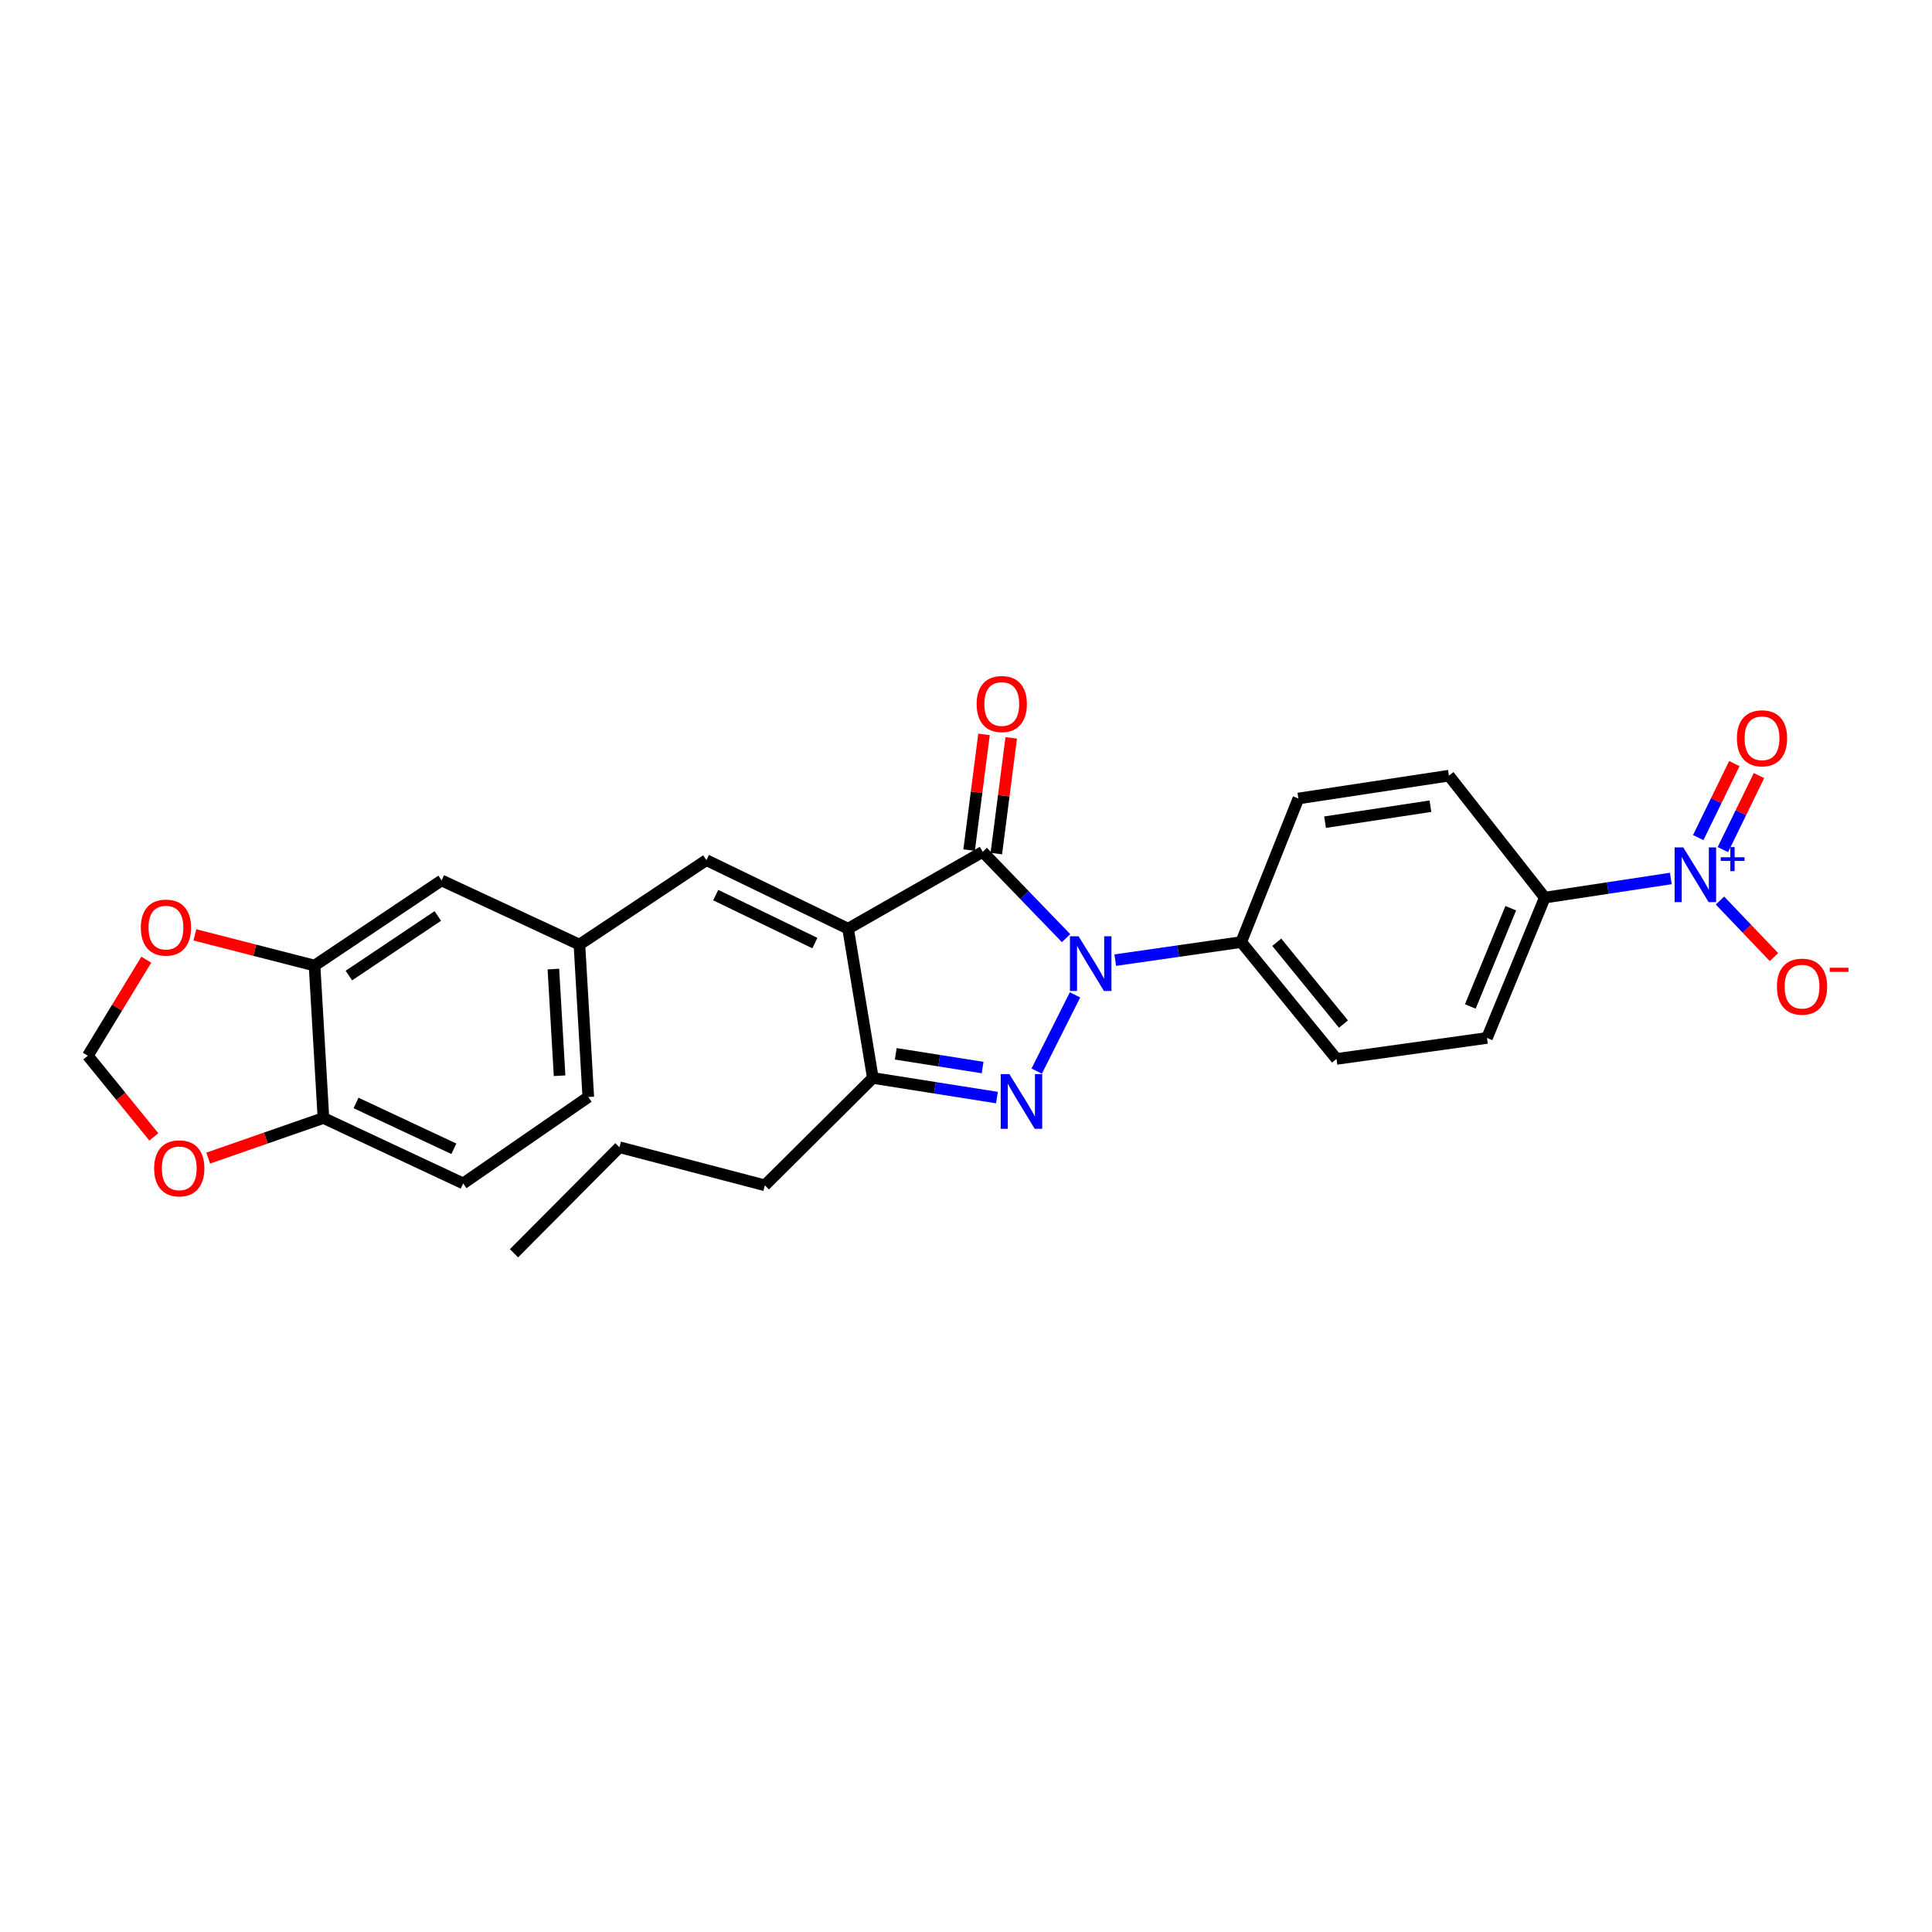 <?xml version='1.0' encoding='iso-8859-1'?>
<svg version='1.1' baseProfile='full'
              xmlns='http://www.w3.org/2000/svg'
                      xmlns:rdkit='http://www.rdkit.org/xml'
                      xmlns:xlink='http://www.w3.org/1999/xlink'
                  xml:space='preserve'
width='1000px' height='1000px' viewBox='0 0 1000 1000'>
<!-- END OF HEADER -->
<rect style='opacity:1.0;fill:#FFFFFF;stroke:none' width='1000' height='1000' x='0' y='0'> </rect>
<path class='bond-1' d='M 438.964,480.688 L 508.657,440.913' style='fill:none;fill-rule:evenodd;stroke:#000000;stroke-width:6px;stroke-linecap:butt;stroke-linejoin:miter;stroke-opacity:1' />
<path class='bond-3' d='M 438.964,480.688 L 451.786,557.951' style='fill:none;fill-rule:evenodd;stroke:#000000;stroke-width:6px;stroke-linecap:butt;stroke-linejoin:miter;stroke-opacity:1' />
<path class='bond-5' d='M 438.964,480.688 L 365.635,445.202' style='fill:none;fill-rule:evenodd;stroke:#000000;stroke-width:6px;stroke-linecap:butt;stroke-linejoin:miter;stroke-opacity:1' />
<path class='bond-5' d='M 421.782,488.142 L 370.452,463.302' style='fill:none;fill-rule:evenodd;stroke:#000000;stroke-width:6px;stroke-linecap:butt;stroke-linejoin:miter;stroke-opacity:1' />
<path class='bond-0' d='M 551.792,485.581 L 530.224,463.247' style='fill:none;fill-rule:evenodd;stroke:#0000FF;stroke-width:6px;stroke-linecap:butt;stroke-linejoin:miter;stroke-opacity:1' />
<path class='bond-0' d='M 530.224,463.247 L 508.657,440.913' style='fill:none;fill-rule:evenodd;stroke:#000000;stroke-width:6px;stroke-linecap:butt;stroke-linejoin:miter;stroke-opacity:1' />
<path class='bond-6' d='M 577.251,496.963 L 609.852,492.287' style='fill:none;fill-rule:evenodd;stroke:#0000FF;stroke-width:6px;stroke-linecap:butt;stroke-linejoin:miter;stroke-opacity:1' />
<path class='bond-6' d='M 609.852,492.287 L 642.453,487.611' style='fill:none;fill-rule:evenodd;stroke:#000000;stroke-width:6px;stroke-linecap:butt;stroke-linejoin:miter;stroke-opacity:1' />
<path class='bond-27' d='M 556.425,514.941 L 536.594,554.407' style='fill:none;fill-rule:evenodd;stroke:#0000FF;stroke-width:6px;stroke-linecap:butt;stroke-linejoin:miter;stroke-opacity:1' />
<path class='bond-10' d='M 515.696,441.819 L 519.551,411.867' style='fill:none;fill-rule:evenodd;stroke:#000000;stroke-width:6px;stroke-linecap:butt;stroke-linejoin:miter;stroke-opacity:1' />
<path class='bond-10' d='M 519.551,411.867 L 523.405,381.916' style='fill:none;fill-rule:evenodd;stroke:#FF0000;stroke-width:6px;stroke-linecap:butt;stroke-linejoin:miter;stroke-opacity:1' />
<path class='bond-10' d='M 501.618,440.007 L 505.473,410.055' style='fill:none;fill-rule:evenodd;stroke:#000000;stroke-width:6px;stroke-linecap:butt;stroke-linejoin:miter;stroke-opacity:1' />
<path class='bond-10' d='M 505.473,410.055 L 509.327,380.104' style='fill:none;fill-rule:evenodd;stroke:#FF0000;stroke-width:6px;stroke-linecap:butt;stroke-linejoin:miter;stroke-opacity:1' />
<path class='bond-2' d='M 516.016,568.105 L 483.901,563.028' style='fill:none;fill-rule:evenodd;stroke:#0000FF;stroke-width:6px;stroke-linecap:butt;stroke-linejoin:miter;stroke-opacity:1' />
<path class='bond-2' d='M 483.901,563.028 L 451.786,557.951' style='fill:none;fill-rule:evenodd;stroke:#000000;stroke-width:6px;stroke-linecap:butt;stroke-linejoin:miter;stroke-opacity:1' />
<path class='bond-2' d='M 508.598,552.562 L 486.117,549.008' style='fill:none;fill-rule:evenodd;stroke:#0000FF;stroke-width:6px;stroke-linecap:butt;stroke-linejoin:miter;stroke-opacity:1' />
<path class='bond-2' d='M 486.117,549.008 L 463.637,545.454' style='fill:none;fill-rule:evenodd;stroke:#000000;stroke-width:6px;stroke-linecap:butt;stroke-linejoin:miter;stroke-opacity:1' />
<path class='bond-24' d='M 451.786,557.951 L 395.885,613.522' style='fill:none;fill-rule:evenodd;stroke:#000000;stroke-width:6px;stroke-linecap:butt;stroke-linejoin:miter;stroke-opacity:1' />
<path class='bond-4' d='M 864.806,454.701 L 832.194,459.647' style='fill:none;fill-rule:evenodd;stroke:#0000FF;stroke-width:6px;stroke-linecap:butt;stroke-linejoin:miter;stroke-opacity:1' />
<path class='bond-4' d='M 832.194,459.647 L 799.582,464.593' style='fill:none;fill-rule:evenodd;stroke:#000000;stroke-width:6px;stroke-linecap:butt;stroke-linejoin:miter;stroke-opacity:1' />
<path class='bond-9' d='M 890.255,466.116 L 904.225,480.747' style='fill:none;fill-rule:evenodd;stroke:#0000FF;stroke-width:6px;stroke-linecap:butt;stroke-linejoin:miter;stroke-opacity:1' />
<path class='bond-9' d='M 904.225,480.747 L 918.194,495.379' style='fill:none;fill-rule:evenodd;stroke:#FF0000;stroke-width:6px;stroke-linecap:butt;stroke-linejoin:miter;stroke-opacity:1' />
<path class='bond-13' d='M 891.763,439.758 L 901.108,420.605' style='fill:none;fill-rule:evenodd;stroke:#0000FF;stroke-width:6px;stroke-linecap:butt;stroke-linejoin:miter;stroke-opacity:1' />
<path class='bond-13' d='M 901.108,420.605 L 910.452,401.452' style='fill:none;fill-rule:evenodd;stroke:#FF0000;stroke-width:6px;stroke-linecap:butt;stroke-linejoin:miter;stroke-opacity:1' />
<path class='bond-13' d='M 879.006,433.534 L 888.351,414.381' style='fill:none;fill-rule:evenodd;stroke:#0000FF;stroke-width:6px;stroke-linecap:butt;stroke-linejoin:miter;stroke-opacity:1' />
<path class='bond-13' d='M 888.351,414.381 L 897.695,395.228' style='fill:none;fill-rule:evenodd;stroke:#FF0000;stroke-width:6px;stroke-linecap:butt;stroke-linejoin:miter;stroke-opacity:1' />
<path class='bond-14' d='M 365.635,445.202 L 299.909,488.928' style='fill:none;fill-rule:evenodd;stroke:#000000;stroke-width:6px;stroke-linecap:butt;stroke-linejoin:miter;stroke-opacity:1' />
<path class='bond-18' d='M 642.453,487.611 L 672.04,413.297' style='fill:none;fill-rule:evenodd;stroke:#000000;stroke-width:6px;stroke-linecap:butt;stroke-linejoin:miter;stroke-opacity:1' />
<path class='bond-19' d='M 642.453,487.611 L 691.77,548.094' style='fill:none;fill-rule:evenodd;stroke:#000000;stroke-width:6px;stroke-linecap:butt;stroke-linejoin:miter;stroke-opacity:1' />
<path class='bond-19' d='M 660.851,487.714 L 695.373,530.052' style='fill:none;fill-rule:evenodd;stroke:#000000;stroke-width:6px;stroke-linecap:butt;stroke-linejoin:miter;stroke-opacity:1' />
<path class='bond-7' d='M 162.809,499.771 L 228.567,455.706' style='fill:none;fill-rule:evenodd;stroke:#000000;stroke-width:6px;stroke-linecap:butt;stroke-linejoin:miter;stroke-opacity:1' />
<path class='bond-7' d='M 180.574,504.953 L 226.605,474.107' style='fill:none;fill-rule:evenodd;stroke:#000000;stroke-width:6px;stroke-linecap:butt;stroke-linejoin:miter;stroke-opacity:1' />
<path class='bond-12' d='M 162.809,499.771 L 131.843,491.828' style='fill:none;fill-rule:evenodd;stroke:#000000;stroke-width:6px;stroke-linecap:butt;stroke-linejoin:miter;stroke-opacity:1' />
<path class='bond-12' d='M 131.843,491.828 L 100.877,483.885' style='fill:none;fill-rule:evenodd;stroke:#FF0000;stroke-width:6px;stroke-linecap:butt;stroke-linejoin:miter;stroke-opacity:1' />
<path class='bond-28' d='M 162.809,499.771 L 167.414,578.667' style='fill:none;fill-rule:evenodd;stroke:#000000;stroke-width:6px;stroke-linecap:butt;stroke-linejoin:miter;stroke-opacity:1' />
<path class='bond-8' d='M 799.582,464.593 L 769.664,537.244' style='fill:none;fill-rule:evenodd;stroke:#000000;stroke-width:6px;stroke-linecap:butt;stroke-linejoin:miter;stroke-opacity:1' />
<path class='bond-8' d='M 781.97,470.086 L 761.027,520.941' style='fill:none;fill-rule:evenodd;stroke:#000000;stroke-width:6px;stroke-linecap:butt;stroke-linejoin:miter;stroke-opacity:1' />
<path class='bond-29' d='M 799.582,464.593 L 749.95,401.477' style='fill:none;fill-rule:evenodd;stroke:#000000;stroke-width:6px;stroke-linecap:butt;stroke-linejoin:miter;stroke-opacity:1' />
<path class='bond-11' d='M 167.414,578.667 L 239.741,612.536' style='fill:none;fill-rule:evenodd;stroke:#000000;stroke-width:6px;stroke-linecap:butt;stroke-linejoin:miter;stroke-opacity:1' />
<path class='bond-11' d='M 184.282,570.893 L 234.911,594.601' style='fill:none;fill-rule:evenodd;stroke:#000000;stroke-width:6px;stroke-linecap:butt;stroke-linejoin:miter;stroke-opacity:1' />
<path class='bond-15' d='M 167.414,578.667 L 137.587,589.052' style='fill:none;fill-rule:evenodd;stroke:#000000;stroke-width:6px;stroke-linecap:butt;stroke-linejoin:miter;stroke-opacity:1' />
<path class='bond-15' d='M 137.587,589.052 L 107.76,599.436' style='fill:none;fill-rule:evenodd;stroke:#FF0000;stroke-width:6px;stroke-linecap:butt;stroke-linejoin:miter;stroke-opacity:1' />
<path class='bond-16' d='M 75.72,496.745 L 60.587,521.596' style='fill:none;fill-rule:evenodd;stroke:#FF0000;stroke-width:6px;stroke-linecap:butt;stroke-linejoin:miter;stroke-opacity:1' />
<path class='bond-16' d='M 60.587,521.596 L 45.455,546.446' style='fill:none;fill-rule:evenodd;stroke:#000000;stroke-width:6px;stroke-linecap:butt;stroke-linejoin:miter;stroke-opacity:1' />
<path class='bond-17' d='M 299.909,488.928 L 228.567,455.706' style='fill:none;fill-rule:evenodd;stroke:#000000;stroke-width:6px;stroke-linecap:butt;stroke-linejoin:miter;stroke-opacity:1' />
<path class='bond-23' d='M 299.909,488.928 L 304.498,567.808' style='fill:none;fill-rule:evenodd;stroke:#000000;stroke-width:6px;stroke-linecap:butt;stroke-linejoin:miter;stroke-opacity:1' />
<path class='bond-23' d='M 286.427,501.585 L 289.639,556.801' style='fill:none;fill-rule:evenodd;stroke:#000000;stroke-width:6px;stroke-linecap:butt;stroke-linejoin:miter;stroke-opacity:1' />
<path class='bond-30' d='M 79.615,588.455 L 62.535,567.45' style='fill:none;fill-rule:evenodd;stroke:#FF0000;stroke-width:6px;stroke-linecap:butt;stroke-linejoin:miter;stroke-opacity:1' />
<path class='bond-30' d='M 62.535,567.45 L 45.455,546.446' style='fill:none;fill-rule:evenodd;stroke:#000000;stroke-width:6px;stroke-linecap:butt;stroke-linejoin:miter;stroke-opacity:1' />
<path class='bond-21' d='M 672.04,413.297 L 749.95,401.477' style='fill:none;fill-rule:evenodd;stroke:#000000;stroke-width:6px;stroke-linecap:butt;stroke-linejoin:miter;stroke-opacity:1' />
<path class='bond-21' d='M 685.856,425.558 L 740.393,417.283' style='fill:none;fill-rule:evenodd;stroke:#000000;stroke-width:6px;stroke-linecap:butt;stroke-linejoin:miter;stroke-opacity:1' />
<path class='bond-20' d='M 691.77,548.094 L 769.664,537.244' style='fill:none;fill-rule:evenodd;stroke:#000000;stroke-width:6px;stroke-linecap:butt;stroke-linejoin:miter;stroke-opacity:1' />
<path class='bond-22' d='M 239.741,612.536 L 304.498,567.808' style='fill:none;fill-rule:evenodd;stroke:#000000;stroke-width:6px;stroke-linecap:butt;stroke-linejoin:miter;stroke-opacity:1' />
<path class='bond-25' d='M 395.885,613.522 L 320.624,593.807' style='fill:none;fill-rule:evenodd;stroke:#000000;stroke-width:6px;stroke-linecap:butt;stroke-linejoin:miter;stroke-opacity:1' />
<path class='bond-26' d='M 320.624,593.807 L 266.04,648.691' style='fill:none;fill-rule:evenodd;stroke:#000000;stroke-width:6px;stroke-linecap:butt;stroke-linejoin:miter;stroke-opacity:1' />
<path  class='atom-1' d='M 558.283 484.625
L 567.563 499.625
Q 568.483 501.105, 569.963 503.785
Q 571.443 506.465, 571.523 506.625
L 571.523 484.625
L 575.283 484.625
L 575.283 512.945
L 571.403 512.945
L 561.443 496.545
Q 560.283 494.625, 559.043 492.425
Q 557.843 490.225, 557.483 489.545
L 557.483 512.945
L 553.803 512.945
L 553.803 484.625
L 558.283 484.625
' fill='#0000FF'/>
<path  class='atom-3' d='M 522.443 555.951
L 531.723 570.951
Q 532.643 572.431, 534.123 575.111
Q 535.603 577.791, 535.683 577.951
L 535.683 555.951
L 539.443 555.951
L 539.443 584.271
L 535.563 584.271
L 525.603 567.871
Q 524.443 565.951, 523.203 563.751
Q 522.003 561.551, 521.643 560.871
L 521.643 584.271
L 517.963 584.271
L 517.963 555.951
L 522.443 555.951
' fill='#0000FF'/>
<path  class='atom-5' d='M 871.256 438.613
L 880.536 453.613
Q 881.456 455.093, 882.936 457.773
Q 884.416 460.453, 884.496 460.613
L 884.496 438.613
L 888.256 438.613
L 888.256 466.933
L 884.376 466.933
L 874.416 450.533
Q 873.256 448.613, 872.016 446.413
Q 870.816 444.213, 870.456 443.533
L 870.456 466.933
L 866.776 466.933
L 866.776 438.613
L 871.256 438.613
' fill='#0000FF'/>
<path  class='atom-5' d='M 890.632 443.717
L 895.622 443.717
L 895.622 438.464
L 897.839 438.464
L 897.839 443.717
L 902.961 443.717
L 902.961 445.618
L 897.839 445.618
L 897.839 450.898
L 895.622 450.898
L 895.622 445.618
L 890.632 445.618
L 890.632 443.717
' fill='#0000FF'/>
<path  class='atom-10' d='M 919.732 510.686
Q 919.732 503.886, 923.092 500.086
Q 926.452 496.286, 932.732 496.286
Q 939.012 496.286, 942.372 500.086
Q 945.732 503.886, 945.732 510.686
Q 945.732 517.566, 942.332 521.486
Q 938.932 525.366, 932.732 525.366
Q 926.492 525.366, 923.092 521.486
Q 919.732 517.606, 919.732 510.686
M 932.732 522.166
Q 937.052 522.166, 939.372 519.286
Q 941.732 516.366, 941.732 510.686
Q 941.732 505.126, 939.372 502.326
Q 937.052 499.486, 932.732 499.486
Q 928.412 499.486, 926.052 502.286
Q 923.732 505.086, 923.732 510.686
Q 923.732 516.406, 926.052 519.286
Q 928.412 522.166, 932.732 522.166
' fill='#FF0000'/>
<path  class='atom-10' d='M 947.052 500.908
L 956.74 500.908
L 956.74 503.02
L 947.052 503.02
L 947.052 500.908
' fill='#FF0000'/>
<path  class='atom-11' d='M 505.514 364.399
Q 505.514 357.599, 508.874 353.799
Q 512.234 349.999, 518.514 349.999
Q 524.794 349.999, 528.154 353.799
Q 531.514 357.599, 531.514 364.399
Q 531.514 371.279, 528.114 375.199
Q 524.714 379.079, 518.514 379.079
Q 512.274 379.079, 508.874 375.199
Q 505.514 371.319, 505.514 364.399
M 518.514 375.879
Q 522.834 375.879, 525.154 372.999
Q 527.514 370.079, 527.514 364.399
Q 527.514 358.839, 525.154 356.039
Q 522.834 353.199, 518.514 353.199
Q 514.194 353.199, 511.834 355.999
Q 509.514 358.799, 509.514 364.399
Q 509.514 370.119, 511.834 372.999
Q 514.194 375.879, 518.514 375.879
' fill='#FF0000'/>
<path  class='atom-13' d='M 72.892 480.121
Q 72.892 473.321, 76.252 469.521
Q 79.612 465.721, 85.892 465.721
Q 92.172 465.721, 95.532 469.521
Q 98.892 473.321, 98.892 480.121
Q 98.892 487.001, 95.492 490.921
Q 92.092 494.801, 85.892 494.801
Q 79.652 494.801, 76.252 490.921
Q 72.892 487.041, 72.892 480.121
M 85.892 491.601
Q 90.212 491.601, 92.532 488.721
Q 94.892 485.801, 94.892 480.121
Q 94.892 474.561, 92.532 471.761
Q 90.212 468.921, 85.892 468.921
Q 81.572 468.921, 79.212 471.721
Q 76.892 474.521, 76.892 480.121
Q 76.892 485.841, 79.212 488.721
Q 81.572 491.601, 85.892 491.601
' fill='#FF0000'/>
<path  class='atom-14' d='M 899.016 382.142
Q 899.016 375.342, 902.376 371.542
Q 905.736 367.742, 912.016 367.742
Q 918.296 367.742, 921.656 371.542
Q 925.016 375.342, 925.016 382.142
Q 925.016 389.022, 921.616 392.942
Q 918.216 396.822, 912.016 396.822
Q 905.776 396.822, 902.376 392.942
Q 899.016 389.062, 899.016 382.142
M 912.016 393.622
Q 916.336 393.622, 918.656 390.742
Q 921.016 387.822, 921.016 382.142
Q 921.016 376.582, 918.656 373.782
Q 916.336 370.942, 912.016 370.942
Q 907.696 370.942, 905.336 373.742
Q 903.016 376.542, 903.016 382.142
Q 903.016 387.862, 905.336 390.742
Q 907.696 393.622, 912.016 393.622
' fill='#FF0000'/>
<path  class='atom-16' d='M 79.784 604.73
Q 79.784 597.93, 83.144 594.13
Q 86.504 590.33, 92.784 590.33
Q 99.064 590.33, 102.424 594.13
Q 105.784 597.93, 105.784 604.73
Q 105.784 611.61, 102.384 615.53
Q 98.984 619.41, 92.784 619.41
Q 86.544 619.41, 83.144 615.53
Q 79.784 611.65, 79.784 604.73
M 92.784 616.21
Q 97.104 616.21, 99.424 613.33
Q 101.784 610.41, 101.784 604.73
Q 101.784 599.17, 99.424 596.37
Q 97.104 593.53, 92.784 593.53
Q 88.464 593.53, 86.104 596.33
Q 83.784 599.13, 83.784 604.73
Q 83.784 610.45, 86.104 613.33
Q 88.464 616.21, 92.784 616.21
' fill='#FF0000'/>
</svg>
